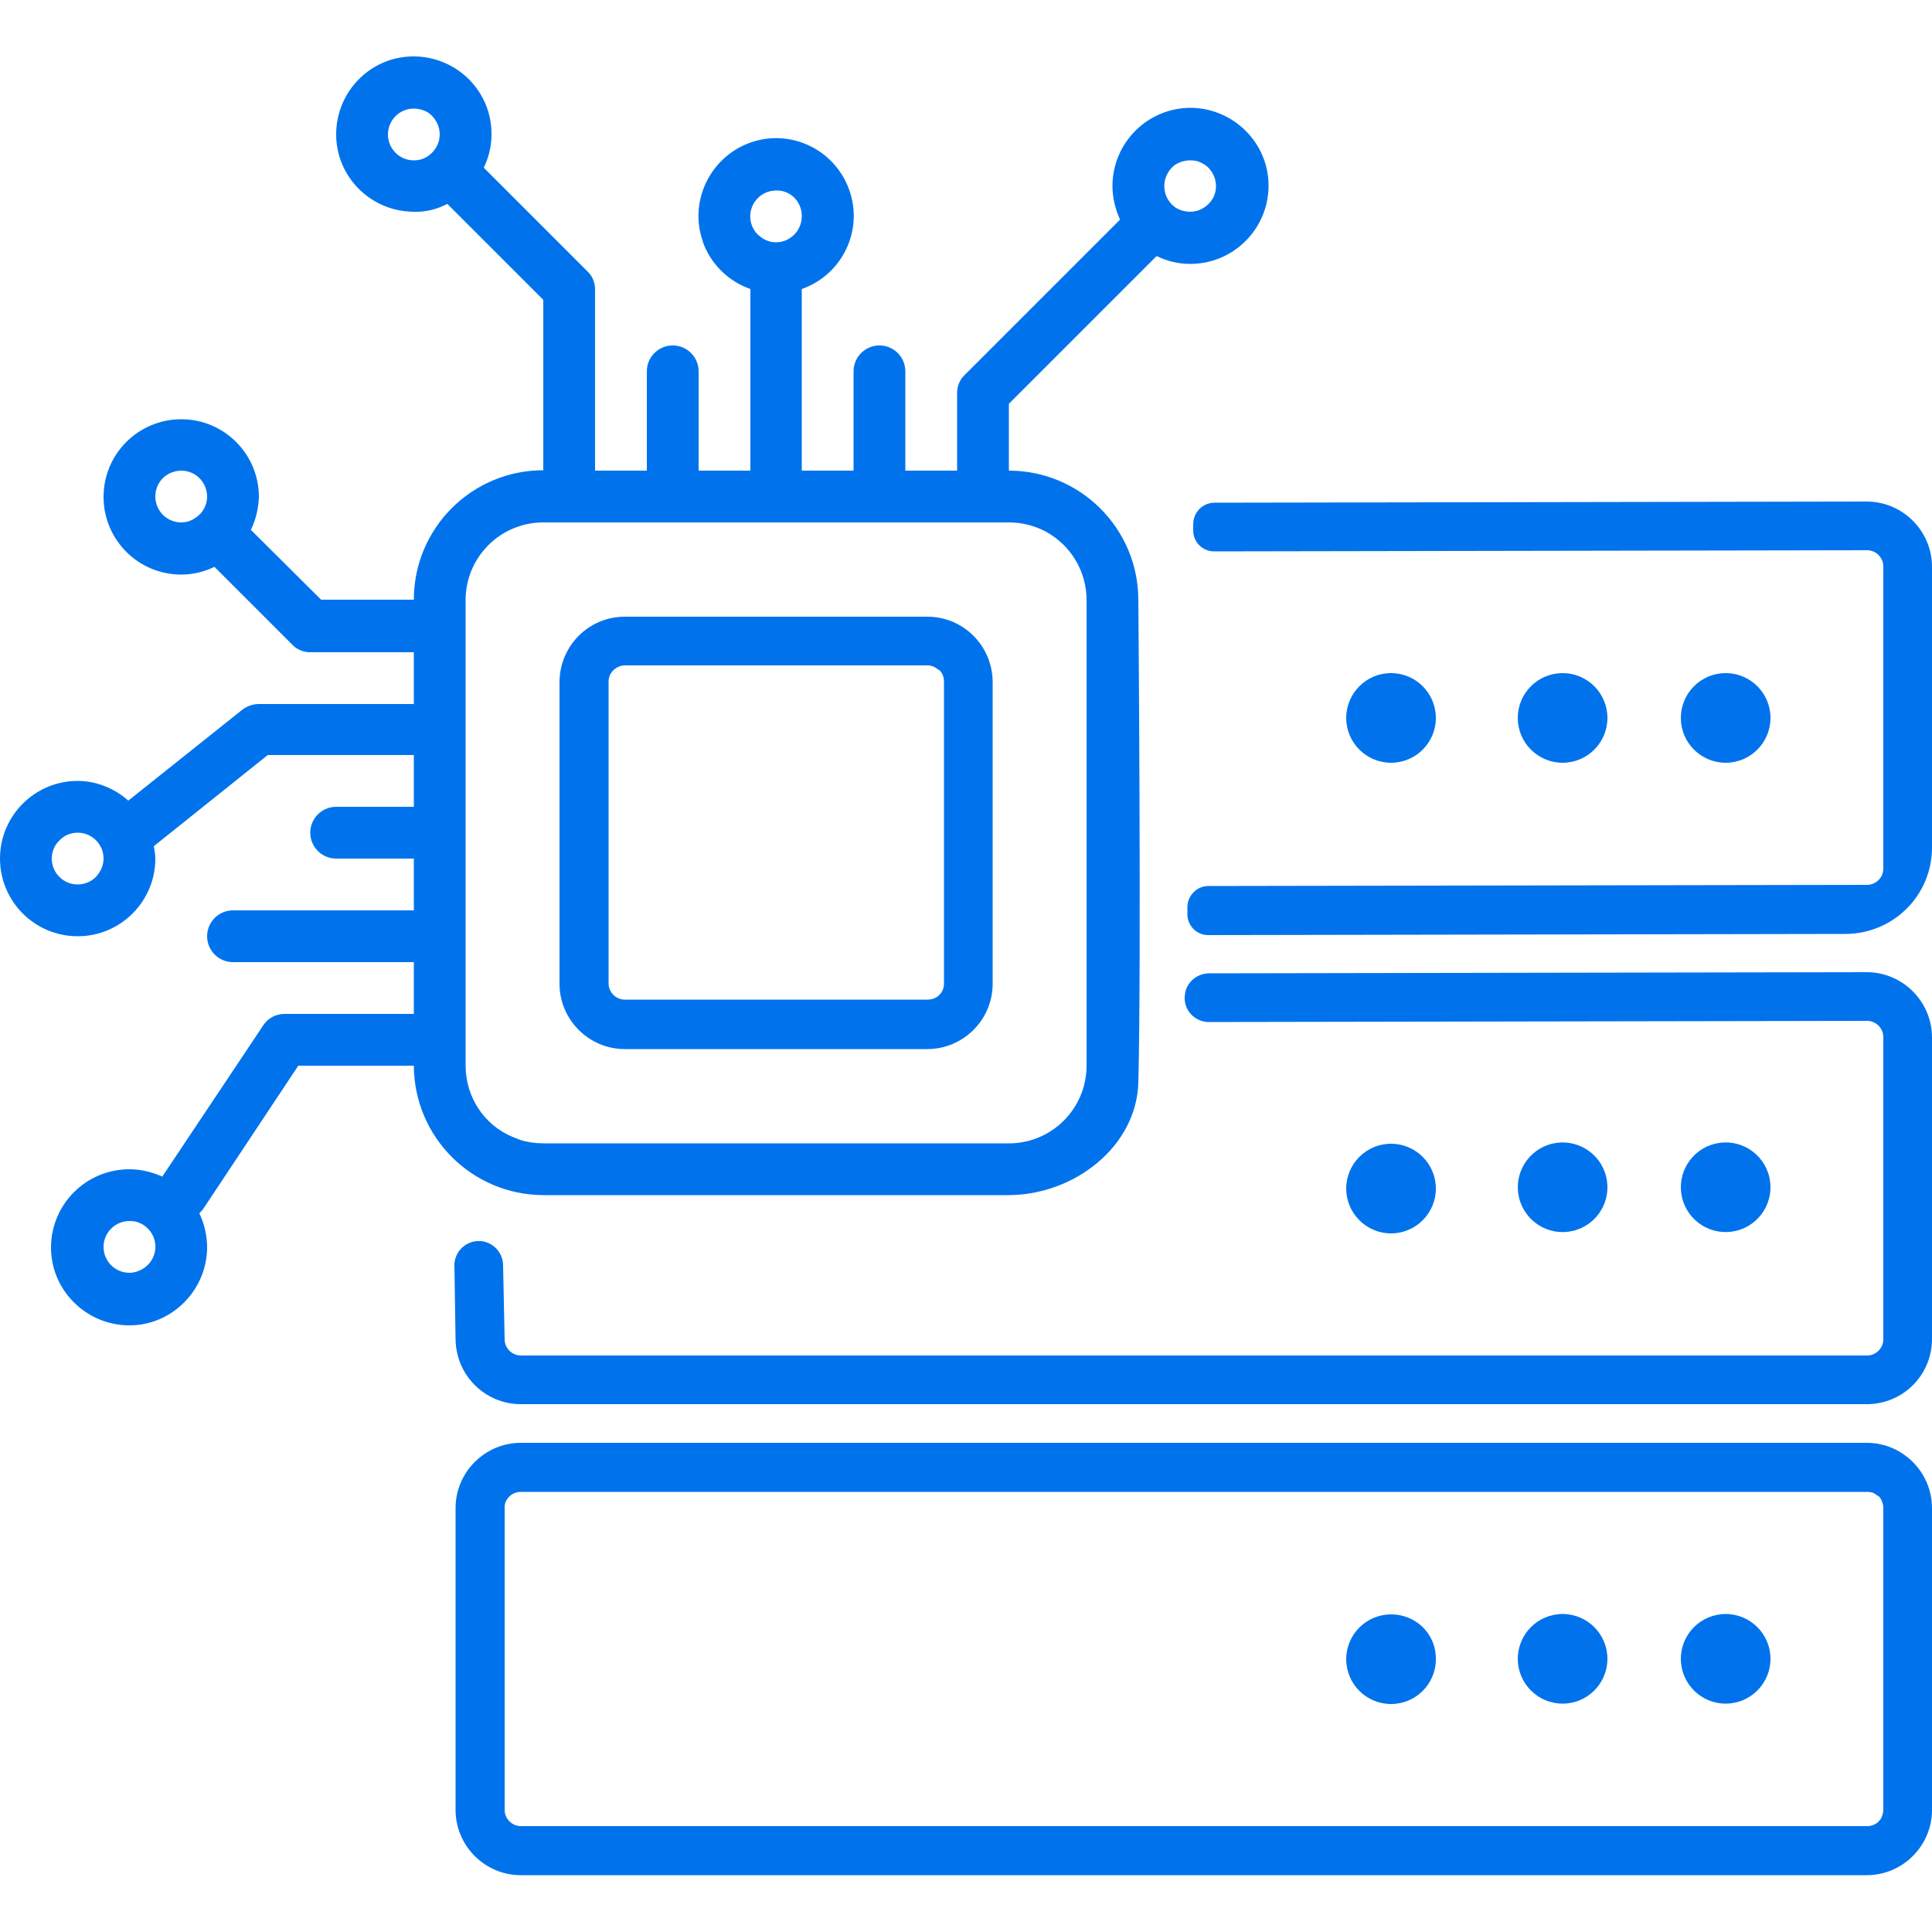 <?xml version="1.0" encoding="utf-8"?>
<!-- Generator: Adobe Illustrator 21.0.0, SVG Export Plug-In . SVG Version: 6.00 Build 0)  -->
<svg version="1.1" id="Layer_1" xmlns="http://www.w3.org/2000/svg" xmlns:xlink="http://www.w3.org/1999/xlink" x="0px" y="0px"
	 viewBox="0 0 500 500" style="enable-background:new 0 0 500 500;" xml:space="preserve">
<style type="text/css">
	.st0{fill:#0073EC;}
</style>
<title>vps-hosting</title>
<path class="st0" d="M371.6,307.6c0-6.4-5.2-11.6-11.6-11.6s-11.6,5.2-11.6,11.6c0,6.4,5.2,11.6,11.6,11.6S371.6,314,371.6,307.6
	L371.6,307.6z"/>
<path class="st0" d="M371.6,185.8c0-6.4-5.2-11.6-11.6-11.6c-6.4,0-11.6,5.2-11.6,11.6c0,6.4,5.2,11.6,11.6,11.6l0,0
	C366.4,197.4,371.6,192.2,371.6,185.8z"/>
<ellipse transform="matrix(0.973 -0.23 0.23 0.973 -58.717 110.997)" class="st0" cx="446.7" cy="307.3" rx="11.6" ry="11.6"/>
<path class="st0" d="M483.1,251.6l-170.3,0.3c-3.4,0.1-6.1,2.7-6.2,6.1l0,0c-0.2,3.4,2.5,6.3,5.9,6.5c0.1,0,0.2,0,0.3,0l170.4-0.3
	c2.3,0,4.2,1.9,4.2,4.2v0v78.2c0,2.3-1.9,4.2-4.2,4.2h0H134.8c-2.3,0-4.2-1.9-4.2-4.2l0,0l-0.4-19.1c0-3.2-2.4-5.9-5.6-6.3h-0.1
	c-3.5-0.3-6.5,2.2-6.9,5.7c0,0.2,0,0.4,0,0.6l0.3,19.1c0.1,9.3,7.6,16.8,16.9,16.8h348.3c9.3,0,16.8-7.4,16.9-16.7v-78.2
	C500,259.2,492.4,251.6,483.1,251.6z"/>
<ellipse transform="matrix(0.973 -0.23 0.23 0.973 -59.85 101.296)" class="st0" cx="404.5" cy="307.3" rx="11.6" ry="11.6"/>
<circle class="st0" cx="446.6" cy="185.8" r="11.6"/>
<circle class="st0" cx="404.4" cy="185.8" r="11.6"/>
<path class="st0" d="M483.1,373.4H134.8c-9.3,0-16.9,7.6-16.9,16.9v78.1c0,9.3,7.6,16.9,16.9,16.9h348.3c9.3,0,16.9-7.6,16.9-16.9
	v-78.1C500,381,492.4,373.4,483.1,373.4z M487.4,468.4c0,0.8-0.3,1.7-0.7,2.4l-0.5,0.6c-0.8,0.8-1.9,1.2-3,1.2H134.8
	c-2.3,0-4.2-1.9-4.2-4.2l0,0v-78.1c-0.1-1.1,0.4-2.2,1.2-3c0.8-0.8,1.9-1.2,3-1.2h348.4c0.6,0,1.2,0.1,1.7,0.3l1.2,0.8h0.1l0.5,0.6
	c0.4,0.7,0.7,1.6,0.7,2.4L487.4,468.4z"/>
<path class="st0" d="M404.4,417.7c-6.4,0-11.6,5.2-11.6,11.6s5.2,11.6,11.6,11.6c6.4,0,11.6-5.2,11.6-11.6c0,0,0,0,0,0
	C416,422.9,410.8,417.7,404.4,417.7z"/>
<path class="st0" d="M360,417.8c-6.4,0-11.6,5.2-11.6,11.6S353.6,441,360,441c6.4,0,11.6-5.2,11.6-11.6c0.1-6.4-5-11.5-11.4-11.6
	C360.1,417.8,360.1,417.8,360,417.8z"/>
<path class="st0" d="M446.6,417.7c-6.4,0-11.6,5.2-11.6,11.6s5.2,11.6,11.6,11.6c6.4,0,11.6-5.2,11.6-11.6S453,417.7,446.6,417.7
	L446.6,417.7z"/>
<path class="st0" d="M483.1,129.8l-168.8,0.3c-3,0-5.4,2.4-5.5,5.4l0,0v1.8c0,3,2.4,5.4,5.4,5.4l169-0.3c2.3,0,4.2,1.9,4.2,4.2
	c0,0,0,0,0,0v78.2c0,2.3-1.9,4.2-4.2,4.2l0,0l-170.5,0.3c-2.9,0-5.3,2.4-5.4,5.3v1.8c-0.1,3,2.2,5.5,5.2,5.6c0.1,0,0.1,0,0.2,0
	l165-0.3c12.3-0.1,22.2-9.9,22.3-22.2v-72.8C500,137.4,492.4,129.8,483.1,129.8z"/>
<path class="st0" d="M154,309.3h107.1c17-0.1,33-12.6,33.5-29.1c0.8-31.1,0-124.9,0-124.9c0-18.5-15-33.5-33.5-33.5v-17.3l38.2-38.2
	h0.1c2.7,1.3,5.6,2,8.6,2c11.2,0,20.2-9,20.3-20.1s-9-20.2-20.1-20.3c-11.2,0-20.2,9-20.3,20.1c0,3.1,0.7,6.1,2,8.9h-0.1L249.7,97
	c-1.3,1.2-2,2.9-2,4.7v20.1h-13.4V96.1c0-3.7-3-6.7-6.7-6.7c-3.7,0-6.7,3-6.7,6.7v25.7h-13.4v-47c10.5-3.7,16-15.2,12.3-25.6
	c-3.7-10.5-15.2-16-25.6-12.3s-16,15.2-12.3,25.6c0,0,0,0.1,0,0.1c2,5.7,6.6,10.2,12.3,12.2v47h-13.4V96.1c0-3.7-3-6.7-6.7-6.7
	c-3.7,0-6.7,3-6.7,6.7v25.7H154V74.9c0-1.8-0.7-3.5-2-4.7l-26.8-26.8l0,0c1.3-2.7,2-5.6,2-8.6c0.1-11.1-8.9-20.1-20-20.2
	s-20.1,8.9-20.2,20s8.9,20.1,20,20.2c0,0,0.1,0,0.1,0c3,0.1,5.9-0.6,8.6-2h0.1l24.8,24.8v44.1c-18.5,0-33.5,15-33.5,33.5
	c0,0,0,0,0,0h-24l-18.1-18h-0.1c1.3-2.7,2-5.6,2.1-8.6c0-11.1-9-20.1-20.1-20.1c-11.1,0-20.1,9-20.1,20.1s9,20.1,20.1,20.1
	c3,0,5.9-0.7,8.6-2l0,0l20.1,20.1c1.2,1.3,2.9,2,4.7,2h26.8v13.4H67c-1.5,0-3,0.5-4.2,1.4l-29.6,23.6c-3.6-3.2-8.3-5.1-13.1-5.1
	C9,202.1,0,211.1,0,222.2c0,11.1,9,20.1,20.1,20.1s20.1-9,20.1-20.1c0-1.1-0.2-2.1-0.4-3.2l29.5-23.6h37.8v13.4H87
	c-3.7,0-6.7,3-6.7,6.7c0,3.7,3,6.7,6.7,6.7h20.1v13.4H60.3c-3.7,0-6.7,3-6.7,6.7c0,3.7,3,6.7,6.7,6.7c0,0,0,0,0,0h46.8v13.4H73.6
	c-2.2,0-4.3,1.1-5.5,3L42,304.5c-2.7-1.2-5.6-1.9-8.5-1.9c-11.2,0-20.2,9-20.3,20.1s9,20.2,20.1,20.3s20.2-9,20.3-20.1
	c0-3.1-0.7-6.1-2-8.9l0.9-1l24.7-37.2h29.9c0.1,18.5,15,33.4,33.5,33.5H154z M304.2,42.6c1.1-0.7,2.5-1.1,3.8-1.1
	c0.9,0,1.8,0.1,2.6,0.5c2.5,1,4.1,3.5,4.1,6.2c0,2.4-1.3,4.5-3.4,5.7c-1,0.6-2.1,0.9-3.3,0.9c-1.3,0-2.7-0.4-3.8-1.1
	c-3.1-2.2-3.8-6.4-1.6-9.5C303,43.6,303.6,43,304.2,42.6L304.2,42.6z M110.9,40.3c-1.1,0.8-2.4,1.2-3.8,1.2c-3.7,0-6.7-3-6.7-6.7
	s3-6.7,6.7-6.7c1.3,0,2.7,0.4,3.8,1.1c1.8,1.3,2.9,3.4,2.9,5.6C113.8,37,112.7,39,110.9,40.3z M50.6,134c-1.1,0.8-2.4,1.2-3.7,1.2
	c-3.7,0-6.7-3-6.7-6.7c0-1.8,0.7-3.5,1.9-4.7c0.1-0.1,0.2-0.1,0.2-0.2c0.4-0.4,0.9-0.7,1.4-1c1-0.5,2.1-0.8,3.2-0.8
	c1.3,0,2.6,0.4,3.7,1.1c1.9,1.3,3,3.4,3,5.6C53.6,130.7,52.5,132.8,50.6,134z M25.5,226.1c-1.2,1.8-3.3,2.8-5.4,2.8
	c-3.7,0-6.7-3-6.7-6.7c0-1.8,0.7-3.5,2-4.7c1.2-1.3,2.9-2,4.7-2c3.7,0,6.7,3,6.7,6.7C26.8,223.6,26.3,225,25.5,226.1z M38.2,327.4
	c-0.6,0.6-1.3,1.1-2.1,1.4c-0.8,0.4-1.7,0.6-2.6,0.6c-3.7,0-6.7-3-6.7-6.7c0-3.7,3-6.7,6.7-6.7c0.9,0,1.8,0.1,2.6,0.5
	c0.8,0.3,1.5,0.8,2.1,1.4c2.6,2.5,2.7,6.7,0.2,9.3C38.3,327.3,38.3,327.3,38.2,327.4z M200.9,49.3c3.6-0.1,6.5,2.8,6.6,6.4
	c0,0.1,0,0.2,0,0.3c0,2.2-1.1,4.3-2.9,5.5c-2.2,1.6-5.3,1.6-7.5,0l-1-0.8c-2.6-2.6-2.6-6.9,0.1-9.5C197.4,50,199.1,49.3,200.9,49.3
	L200.9,49.3z M134.1,294.8l-1.5-0.6c-7.4-3.1-12.1-10.4-12.1-18.4V155.3c0-11.1,9-20.1,20.1-20.1l0,0h120.5c3.3,0,6.6,0.8,9.6,2.4
	c6.5,3.6,10.5,10.3,10.5,17.7v120.5c0,11.1-9,20.1-20.1,20.1l0,0H140.6c-2,0-4.1-0.3-6-0.9L134.1,294.8z"/>
<path class="st0" d="M161.7,271.5H240c9.3,0,16.9-7.6,16.9-16.9v-78.2c-0.1-9.3-7.6-16.8-16.9-16.8h-78.3c-9.3,0-16.8,7.5-16.9,16.8
	v78.2C144.8,263.9,152.4,271.5,161.7,271.5z M157.5,176.4c0-1.1,0.4-2.1,1.2-2.9c0.8-0.8,1.9-1.3,3-1.3h78.4c0.6,0,1.2,0.2,1.7,0.4
	l1.2,0.8h0.1l0.5,0.6c0.5,0.7,0.7,1.5,0.7,2.3v78.2c0,0.9-0.2,1.7-0.7,2.4l-0.5,0.6c-0.8,0.8-1.9,1.2-3,1.2h-78.4
	c-2.3,0-4.2-1.9-4.2-4.2V176.4z"/>
</svg>
